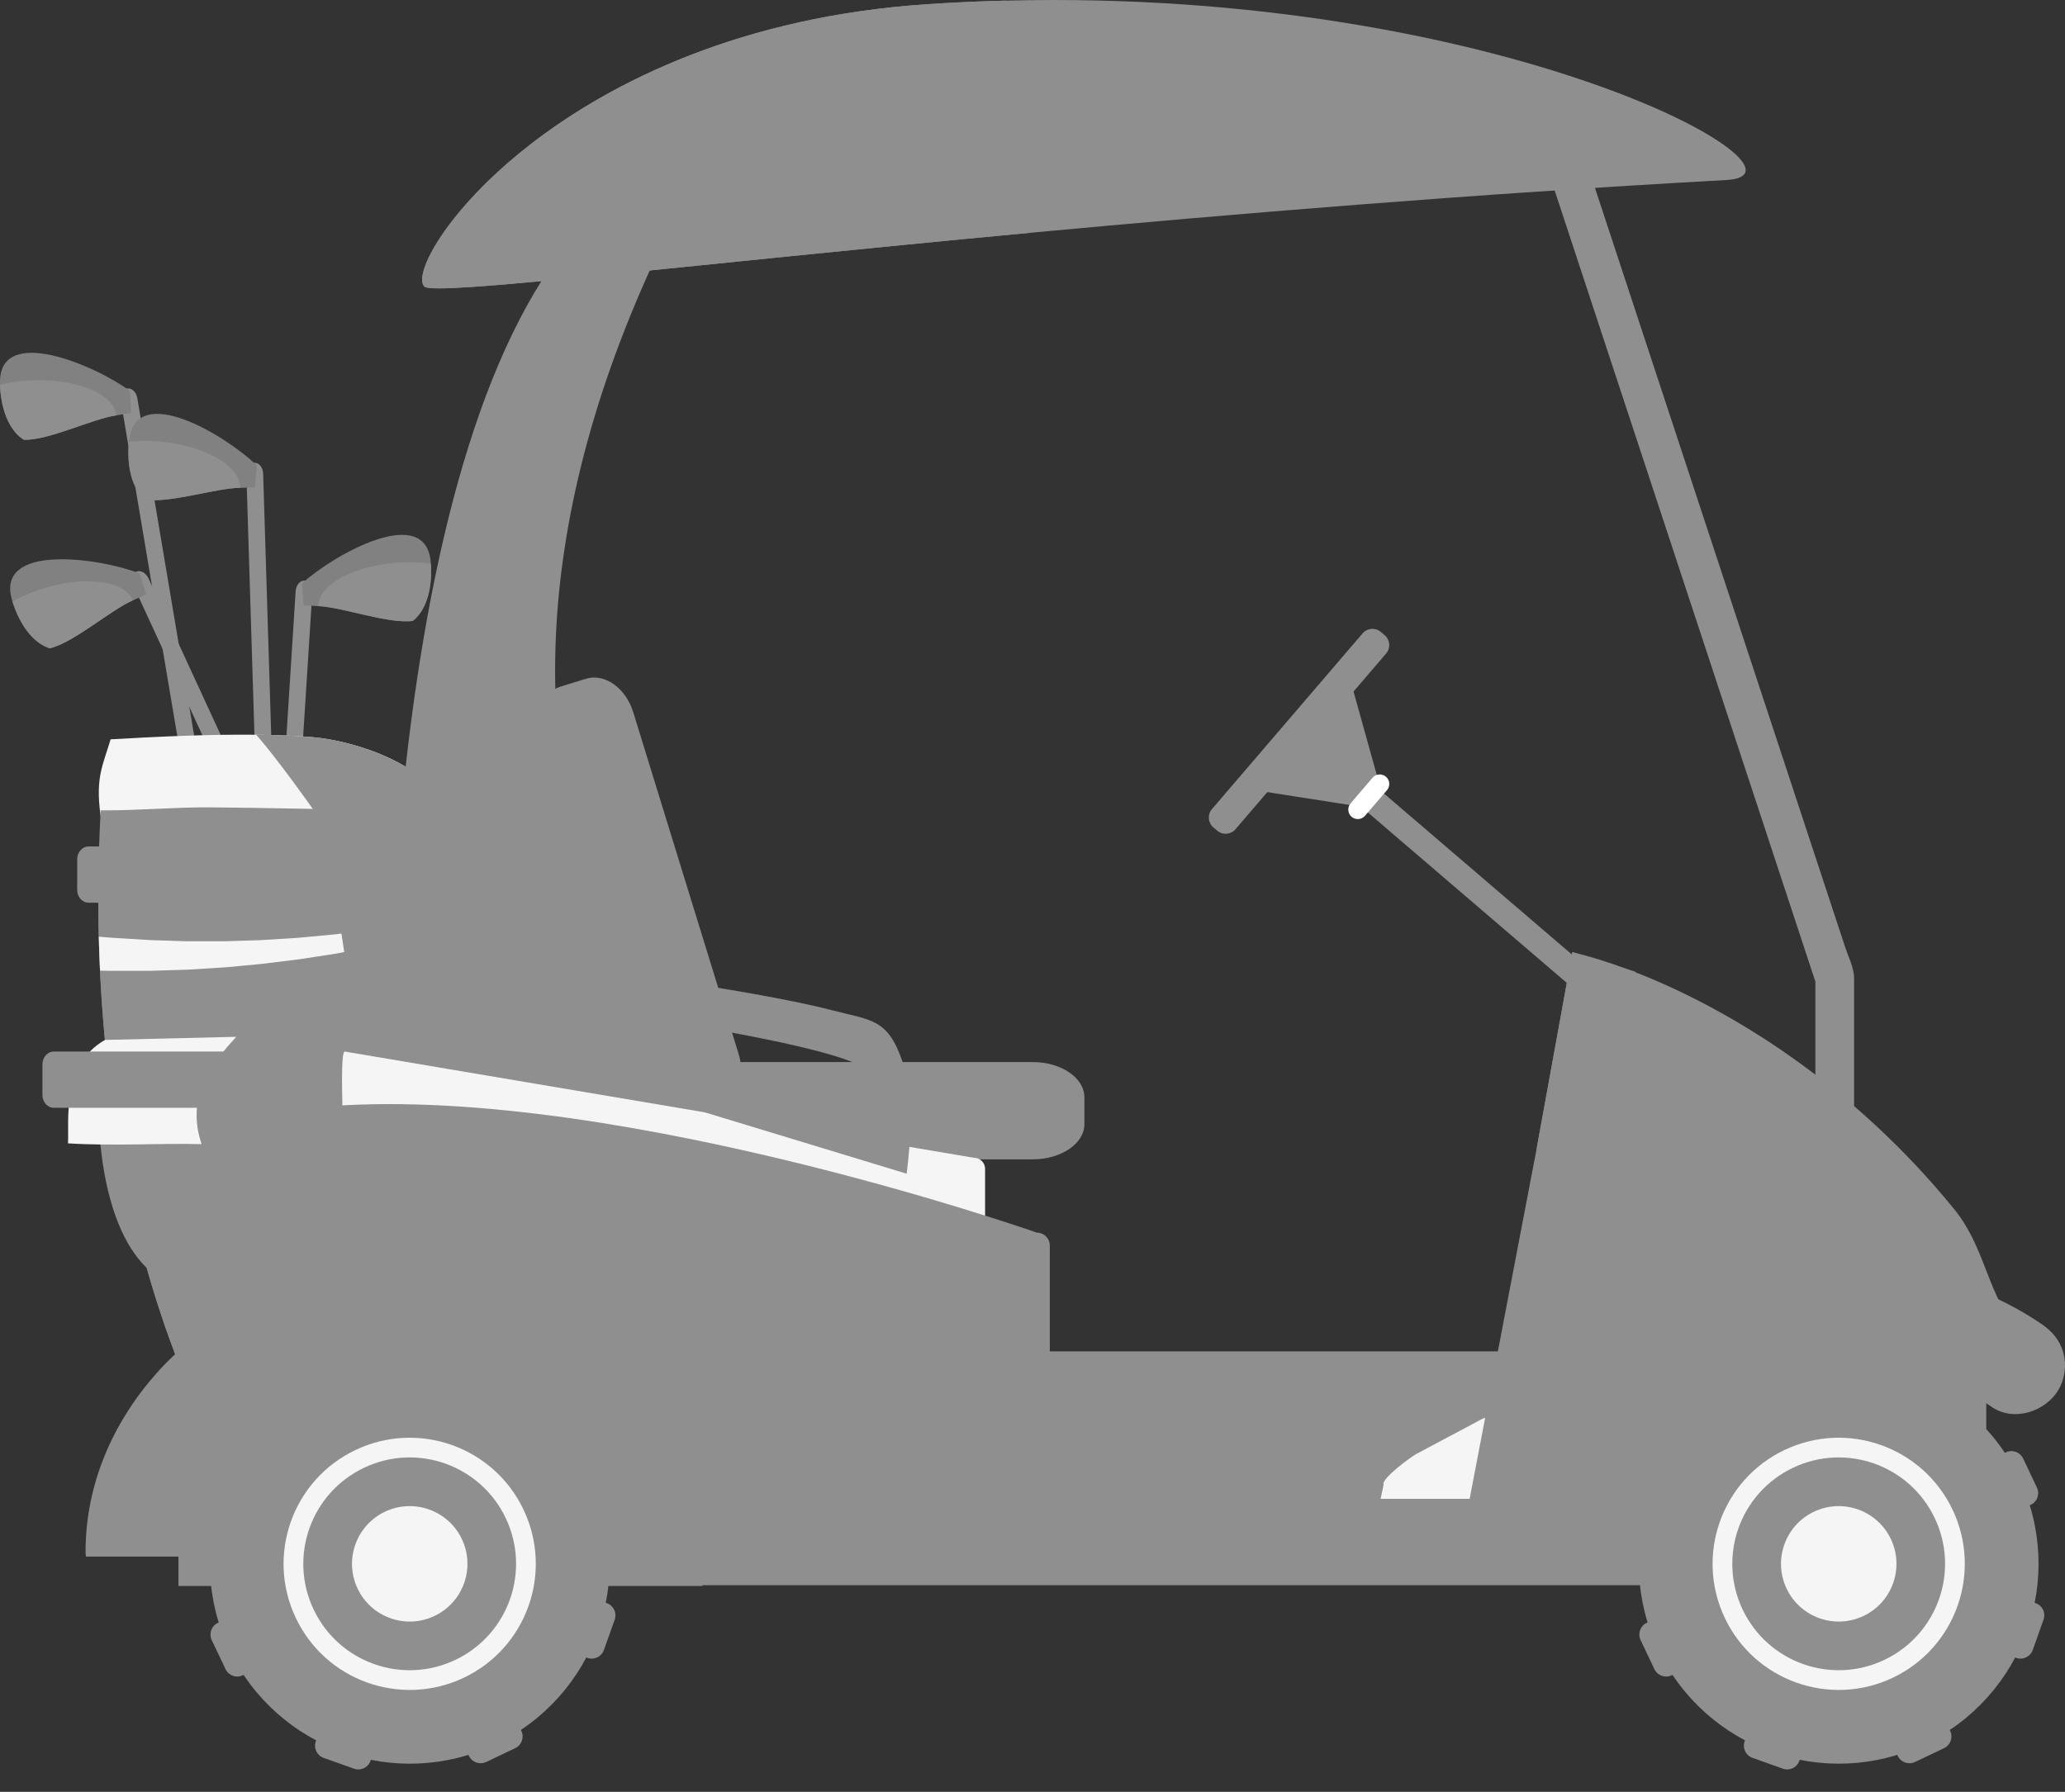 <?xml version="1.0" encoding="UTF-8"?>
<svg xmlns="http://www.w3.org/2000/svg" width="53" height="46" viewBox="0 0 53 46" fill="none">
  <rect x="0" y="0" width="53" height="46" fill="#333333" stroke="none"/>
  <path d="M7.296 35.194L3.101 10.292C3.074 10.135 3.148 9.993 3.265 9.973C3.382 9.954 3.498 10.064 3.524 10.22L7.731 35.194H7.296Z" fill="#8F8F8F"></path>
  <path d="M0.61 11.289C0.024 10.912 0.003 9.965 0.001 9.883C0.001 9.881 0.001 9.879 0.001 9.879C-0.077 8.281 2.474 9.394 3.339 10.039L3.36 10.6C3.337 10.606 3.197 10.632 2.986 10.663C2.373 10.751 1.238 11.313 0.609 11.29L0.61 11.289Z" fill="#818181"></path>
  <path d="M0.609 11.289C0.023 10.912 0.002 9.965 -0 9.883C-0 9.881 -0 9.879 -0 9.879C0.287 9.806 0.612 9.764 0.954 9.761C2.057 9.749 2.94 10.147 2.986 10.663C2.373 10.751 1.237 11.313 0.609 11.29V11.289Z" fill="#8F8F8F"></path>
  <path d="M7.103 37.413L6.324 12.173C6.32 12.014 6.412 11.883 6.53 11.879C6.649 11.875 6.749 12.001 6.754 12.159L7.534 37.472L7.103 37.413Z" fill="#8F8F8F"></path>
  <path d="M3.723 12.822C3.194 12.369 3.302 11.427 3.311 11.346C3.311 11.344 3.311 11.342 3.311 11.342C3.451 9.749 5.827 11.198 6.596 11.954L6.541 12.512C6.518 12.515 6.376 12.523 6.163 12.524C5.544 12.528 4.343 12.931 3.723 12.823V12.822Z" fill="#818181"></path>
  <path d="M3.722 12.822C3.193 12.369 3.301 11.427 3.31 11.346C3.31 11.344 3.31 11.342 3.31 11.342C3.605 11.309 3.932 11.311 4.271 11.354C5.367 11.492 6.187 12.007 6.162 12.523C5.543 12.527 4.342 12.93 3.722 12.822Z" fill="#8F8F8F"></path>
  <path d="M3.496 14.678C3.604 14.628 3.745 14.704 3.811 14.848L9.804 27.844V28.869L3.421 15.028C3.355 14.885 3.388 14.728 3.495 14.678L3.496 14.678Z" fill="#8F8F8F"></path>
  <path d="M1.278 16.643C0.614 16.433 0.346 15.524 0.321 15.446C0.321 15.444 0.321 15.443 0.32 15.441C-0.174 13.92 2.579 14.326 3.583 14.721L3.75 15.257C3.73 15.269 3.602 15.331 3.406 15.415C2.837 15.661 1.889 16.501 1.277 16.643H1.278Z" fill="#818181"></path>
  <path d="M1.279 16.643C0.615 16.433 0.346 15.524 0.322 15.446C0.322 15.444 0.321 15.443 0.321 15.441C0.579 15.297 0.881 15.171 1.21 15.077C2.273 14.777 3.228 14.929 3.407 15.414C2.839 15.66 1.891 16.5 1.279 16.643V16.643Z" fill="#8F8F8F"></path>
  <path d="M6.827 33.912H6.397L7.588 15.177C7.598 15.019 7.702 14.896 7.82 14.905C7.939 14.912 8.026 15.046 8.016 15.205L6.826 33.912L6.827 33.912Z" fill="#8F8F8F"></path>
  <path d="M10.597 15.938C11.142 15.502 11.064 14.558 11.058 14.476C11.058 14.474 11.058 14.473 11.058 14.472C10.971 12.875 8.548 14.246 7.755 14.976L7.791 15.536C7.815 15.54 7.957 15.552 8.169 15.56C8.788 15.585 9.975 16.027 10.597 15.939V15.938Z" fill="#818181"></path>
  <path d="M10.597 15.938C11.142 15.502 11.064 14.558 11.058 14.476C11.058 14.474 11.058 14.473 11.058 14.472C10.764 14.43 10.437 14.421 10.098 14.453C8.998 14.555 8.162 15.043 8.17 15.56C8.789 15.584 9.976 16.027 10.598 15.938L10.597 15.938Z" fill="#8F8F8F"></path>
  <path d="M2.578 20.909C2.587 20.979 2.598 21.052 2.611 21.128C4.169 21.053 5.677 21.534 7.21 21.654L8.313 21.447L11.449 20.859C11.448 20.855 11.447 20.851 11.445 20.847C11.095 19.652 9.119 19.015 8.016 18.924C7.567 18.887 7.078 18.868 6.572 18.862C5.314 18.848 3.95 18.916 2.839 18.98C2.643 19.638 2.448 19.954 2.578 20.909Z" fill="#F5F5F5"></path>
  <path d="M2.524 23.185C2.524 23.229 2.524 23.275 2.525 23.32C2.525 23.352 2.525 23.383 2.525 23.415C2.525 23.48 2.526 23.545 2.527 23.61C2.527 23.67 2.528 23.73 2.53 23.789C2.531 23.875 2.534 23.959 2.536 24.045C2.536 24.095 2.538 24.145 2.54 24.195C2.541 24.244 2.542 24.293 2.544 24.342C2.546 24.382 2.547 24.42 2.548 24.46C2.554 24.613 2.56 24.766 2.567 24.919C2.567 24.938 2.569 24.958 2.57 24.977C2.573 25.039 2.576 25.101 2.58 25.164C2.584 25.249 2.589 25.334 2.594 25.418C2.599 25.511 2.605 25.604 2.612 25.697C2.612 25.711 2.613 25.725 2.615 25.739C2.618 25.792 2.622 25.846 2.626 25.898C2.63 25.948 2.634 25.999 2.638 26.049C2.643 26.118 2.649 26.186 2.654 26.255C2.662 26.349 2.67 26.443 2.678 26.538C2.683 26.591 2.688 26.644 2.693 26.697C2.697 26.735 2.701 26.774 2.704 26.812C2.711 26.883 2.718 26.953 2.725 27.024C2.731 27.075 2.736 27.125 2.741 27.176C2.753 27.282 2.764 27.389 2.777 27.496C2.802 27.708 2.829 27.921 2.857 28.133C2.871 28.238 2.886 28.345 2.902 28.45C2.909 28.495 2.915 28.54 2.921 28.586C2.923 28.599 2.925 28.611 2.927 28.623C2.934 28.672 2.942 28.72 2.949 28.768C2.982 28.979 3.016 29.19 3.053 29.401C3.071 29.506 3.09 29.611 3.109 29.716C3.158 29.983 3.21 30.249 3.265 30.514C3.276 30.562 3.286 30.61 3.296 30.658C3.318 30.762 3.341 30.866 3.364 30.97C3.375 31.017 3.386 31.065 3.397 31.113L3.401 31.13C3.413 31.18 3.425 31.23 3.436 31.281C3.448 31.333 3.46 31.385 3.473 31.436C3.511 31.591 3.549 31.746 3.589 31.9C3.603 31.951 3.616 32.003 3.63 32.054C3.643 32.105 3.657 32.157 3.671 32.207C3.712 32.361 3.755 32.514 3.799 32.666C3.813 32.717 3.829 32.768 3.844 32.819C3.856 32.862 3.869 32.906 3.882 32.948C3.899 33.006 3.917 33.065 3.935 33.122C3.95 33.172 3.966 33.221 3.98 33.27C3.998 33.326 4.016 33.382 4.033 33.437C4.049 33.485 4.064 33.534 4.08 33.582C4.096 33.632 4.112 33.683 4.129 33.733C4.146 33.783 4.163 33.833 4.18 33.883C4.18 33.887 4.182 33.891 4.184 33.895C4.184 33.899 4.186 33.903 4.188 33.907C4.206 33.96 4.224 34.013 4.242 34.067C4.262 34.124 4.282 34.181 4.303 34.238C4.322 34.294 4.343 34.35 4.363 34.406C4.398 34.501 4.433 34.597 4.469 34.692C4.478 34.717 4.488 34.743 4.498 34.77C4.516 34.819 4.535 34.868 4.554 34.917C4.597 35.029 4.641 35.141 4.687 35.253C4.716 35.328 4.754 35.413 4.796 35.506C5.062 36.095 5.551 37.005 6.063 37.681C6.39 38.112 6.727 38.449 7.021 38.548C7.215 38.612 7.444 38.646 7.69 38.66C8.321 38.697 9.064 38.612 9.595 38.612C10.218 38.612 10.915 38.473 11.519 38.548C11.894 37.672 11.753 36.378 11.716 35.432C11.711 35.294 11.704 35.023 11.696 34.651C11.693 34.538 11.69 34.415 11.688 34.284C11.681 33.954 11.673 33.569 11.665 33.143C11.659 32.779 11.651 32.386 11.644 31.969C11.599 29.497 11.546 26.242 11.508 23.892C11.506 23.785 11.505 23.681 11.504 23.578C11.477 21.963 11.46 20.849 11.46 20.849C11.46 20.848 11.455 20.847 11.445 20.847C11.272 20.832 9.607 20.796 8.027 20.766C6.953 20.746 5.918 20.729 5.417 20.726C4.47 20.719 3.516 20.812 2.584 20.803C2.582 20.838 2.58 20.874 2.578 20.909C2.565 21.16 2.555 21.411 2.546 21.664C2.529 22.168 2.522 22.675 2.524 23.185Z" fill="#8F8F8F"></path>
  <path d="M2.523 23.185C2.523 23.229 2.523 23.275 2.524 23.32C2.524 23.352 2.524 23.383 2.524 23.415C2.524 23.48 2.525 23.545 2.526 23.61C2.526 23.67 2.527 23.73 2.529 23.789C2.531 23.925 2.534 24.06 2.539 24.195C2.54 24.244 2.541 24.293 2.543 24.343C2.545 24.382 2.546 24.42 2.547 24.46C2.553 24.632 2.561 24.805 2.569 24.977C2.572 25.039 2.575 25.102 2.578 25.164C2.583 25.249 2.588 25.334 2.593 25.418C2.598 25.511 2.604 25.604 2.611 25.697C2.611 25.711 2.612 25.725 2.614 25.739C2.617 25.792 2.621 25.846 2.625 25.898C2.629 25.948 2.633 25.999 2.637 26.049C2.642 26.118 2.648 26.186 2.653 26.255C2.661 26.349 2.669 26.443 2.677 26.538C2.682 26.591 2.687 26.644 2.692 26.697C2.696 26.735 2.7 26.774 2.703 26.812C2.71 26.883 2.717 26.953 2.724 27.024C2.729 27.075 2.735 27.125 2.74 27.176C2.752 27.282 2.763 27.389 2.776 27.496C2.801 27.708 2.828 27.921 2.856 28.133C2.864 28.196 2.874 28.258 2.882 28.321C2.889 28.364 2.895 28.407 2.901 28.45C2.908 28.495 2.914 28.54 2.92 28.586C2.922 28.599 2.924 28.611 2.926 28.623C2.933 28.672 2.941 28.72 2.948 28.768C2.981 28.979 3.015 29.19 3.052 29.401C3.07 29.506 3.089 29.611 3.108 29.716C3.157 29.983 3.209 30.249 3.264 30.514C3.275 30.562 3.285 30.61 3.295 30.658C3.317 30.762 3.34 30.866 3.363 30.97C3.374 31.017 3.385 31.065 3.396 31.113L3.4 31.13C3.412 31.18 3.423 31.23 3.435 31.281C3.447 31.333 3.459 31.385 3.472 31.436C3.509 31.591 3.548 31.746 3.588 31.9C3.602 31.951 3.615 32.003 3.629 32.054C3.642 32.105 3.656 32.157 3.67 32.208C3.701 32.323 3.733 32.437 3.765 32.551C3.776 32.59 3.787 32.629 3.798 32.667C3.812 32.718 3.828 32.769 3.843 32.819C3.855 32.863 3.868 32.906 3.881 32.949C3.898 33.007 3.916 33.065 3.934 33.123C3.949 33.172 3.964 33.222 3.979 33.271C3.997 33.327 4.015 33.382 4.032 33.438C4.048 33.486 4.063 33.535 4.079 33.583C4.095 33.633 4.111 33.684 4.128 33.734C4.145 33.784 4.162 33.834 4.178 33.884C4.179 33.888 4.18 33.891 4.182 33.895C4.183 33.9 4.185 33.904 4.187 33.908C4.205 33.961 4.223 34.014 4.241 34.067C4.261 34.125 4.281 34.182 4.302 34.239C4.321 34.295 4.342 34.35 4.362 34.407C4.406 34.528 4.451 34.649 4.497 34.77C4.515 34.82 4.534 34.868 4.553 34.918C4.596 35.03 4.64 35.142 4.686 35.254C5.029 36.104 6.191 38.272 7.02 38.549C7.214 38.613 7.443 38.647 7.688 38.661C8.007 38.206 8.045 36.232 7.902 33.809C7.885 33.514 7.865 33.211 7.842 32.904C7.51 28.376 6.638 22.817 5.817 22.451C5.292 22.216 3.124 21.737 2.543 21.666C2.526 22.17 2.519 22.677 2.521 23.187L2.523 23.185Z" fill="#8F8F8F"></path>
  <path d="M2.537 24.044C2.537 24.095 2.539 24.145 2.541 24.195C2.542 24.244 2.543 24.292 2.545 24.342C2.547 24.381 2.548 24.42 2.549 24.459C2.555 24.612 2.561 24.765 2.568 24.918C2.663 24.919 2.759 24.921 2.855 24.923C3.122 24.923 3.396 24.923 3.673 24.923C3.743 24.923 3.811 24.923 3.881 24.922C3.952 24.92 4.023 24.917 4.095 24.915C4.237 24.91 4.381 24.907 4.525 24.902C4.597 24.9 4.669 24.897 4.742 24.895L4.851 24.892L4.959 24.885C5.104 24.876 5.25 24.866 5.396 24.858C5.542 24.848 5.688 24.84 5.835 24.829C5.982 24.814 6.129 24.801 6.277 24.787C6.424 24.773 6.571 24.759 6.719 24.745C6.867 24.729 7.013 24.709 7.161 24.691C7.308 24.673 7.456 24.655 7.603 24.636C7.639 24.632 7.676 24.628 7.713 24.622L7.823 24.605C7.896 24.594 7.969 24.583 8.042 24.571C8.188 24.549 8.333 24.527 8.479 24.504C8.551 24.491 8.624 24.483 8.695 24.468C8.767 24.455 8.839 24.442 8.911 24.428C9.054 24.402 9.197 24.376 9.339 24.35C9.41 24.336 9.48 24.323 9.551 24.311C9.622 24.298 9.691 24.282 9.762 24.267C10.041 24.208 10.316 24.149 10.586 24.091C10.899 24.021 11.208 23.956 11.509 23.892C11.507 23.785 11.505 23.68 11.504 23.577C11.184 23.625 10.854 23.673 10.517 23.727C10.246 23.768 9.97 23.809 9.691 23.85C9.621 23.86 9.551 23.872 9.481 23.88C9.41 23.889 9.34 23.897 9.269 23.906C9.127 23.923 8.985 23.94 8.842 23.957C8.771 23.966 8.699 23.975 8.628 23.984C8.557 23.993 8.485 23.998 8.412 24.005C8.269 24.018 8.124 24.031 7.979 24.044C7.907 24.051 7.835 24.058 7.762 24.065L7.654 24.075C7.617 24.078 7.581 24.08 7.545 24.082C7.399 24.091 7.255 24.1 7.108 24.11C6.963 24.118 6.818 24.128 6.673 24.136C6.527 24.14 6.382 24.145 6.238 24.149C6.093 24.154 5.948 24.158 5.804 24.163C5.66 24.165 5.516 24.163 5.373 24.164C5.23 24.164 5.088 24.164 4.946 24.164H4.84C4.805 24.164 4.77 24.162 4.735 24.162C4.665 24.16 4.595 24.158 4.525 24.155C4.386 24.151 4.248 24.146 4.11 24.142C4.042 24.14 3.973 24.138 3.905 24.136C3.836 24.133 3.766 24.128 3.698 24.124C3.425 24.108 3.156 24.091 2.894 24.075C2.774 24.065 2.655 24.055 2.538 24.047L2.537 24.044Z" fill="#F5F5F5"></path>
  <path d="M4.468 34.691C4.478 34.717 4.487 34.742 4.497 34.769C4.515 34.818 4.534 34.867 4.553 34.916C4.597 35.029 4.641 35.141 4.686 35.252C4.716 35.327 4.753 35.412 4.795 35.505C4.825 35.505 4.855 35.505 4.884 35.505C4.956 35.504 5.027 35.501 5.098 35.499C5.241 35.494 5.384 35.489 5.528 35.485C5.601 35.483 5.673 35.48 5.746 35.478L5.855 35.474L5.963 35.468C6.108 35.459 6.253 35.449 6.4 35.44C6.546 35.43 6.692 35.423 6.839 35.411C6.986 35.397 7.133 35.384 7.281 35.37C7.428 35.356 7.575 35.342 7.723 35.328C7.87 35.312 8.017 35.292 8.165 35.274C8.312 35.256 8.459 35.237 8.606 35.219C8.643 35.214 8.68 35.21 8.717 35.205L8.826 35.188C8.9 35.176 8.973 35.166 9.046 35.154C9.191 35.132 9.337 35.109 9.483 35.086C9.555 35.074 9.628 35.065 9.7 35.051C9.772 35.038 9.843 35.025 9.916 35.011C10.059 34.985 10.202 34.958 10.344 34.933C10.415 34.919 10.485 34.906 10.556 34.893C10.627 34.881 10.697 34.864 10.767 34.849C11.046 34.79 11.321 34.731 11.592 34.673C11.627 34.665 11.662 34.658 11.697 34.65C11.695 34.537 11.692 34.414 11.689 34.283C11.634 34.291 11.577 34.3 11.522 34.309C11.25 34.35 10.974 34.391 10.695 34.432C10.625 34.443 10.556 34.455 10.485 34.462C10.415 34.47 10.345 34.479 10.273 34.488C10.132 34.505 9.99 34.522 9.847 34.539C9.776 34.548 9.705 34.556 9.633 34.565C9.562 34.575 9.489 34.579 9.418 34.586C9.273 34.6 9.129 34.612 8.984 34.626C8.912 34.633 8.839 34.639 8.768 34.646L8.659 34.656C8.623 34.658 8.586 34.66 8.55 34.663C8.405 34.672 8.259 34.681 8.113 34.69C7.969 34.699 7.823 34.709 7.677 34.716C7.532 34.721 7.387 34.725 7.242 34.73C7.097 34.734 6.953 34.739 6.809 34.744C6.665 34.746 6.521 34.744 6.377 34.745C6.235 34.745 6.092 34.745 5.95 34.745H5.844C5.809 34.745 5.773 34.742 5.739 34.742C5.669 34.74 5.599 34.738 5.529 34.736C5.39 34.732 5.251 34.727 5.114 34.723C5.046 34.721 4.977 34.719 4.909 34.717C4.84 34.713 4.771 34.709 4.702 34.705C4.625 34.7 4.547 34.695 4.471 34.69L4.468 34.691Z" fill="#8F8F8F"></path>
  <path d="M6.064 37.68C6.391 38.112 6.727 38.449 7.022 38.547C7.215 38.611 7.444 38.645 7.69 38.659C8.322 38.697 9.064 38.611 9.596 38.611C10.219 38.611 10.915 38.472 11.52 38.547C11.895 37.672 11.753 36.378 11.716 35.432C11.712 35.293 11.704 35.023 11.696 34.65C11.694 34.537 11.691 34.415 11.688 34.283C11.681 33.953 11.673 33.568 11.666 33.142C11.659 32.779 11.652 32.385 11.644 31.968C11.599 29.497 11.546 26.241 11.509 23.892C11.507 23.785 11.505 23.68 11.504 23.577C11.477 21.963 11.46 20.848 11.46 20.848C11.46 20.847 11.456 20.847 11.446 20.846C11.096 19.652 9.12 19.015 8.017 18.923C7.568 18.886 7.079 18.867 6.573 18.861C7.103 19.455 8.018 20.749 8.026 20.765C8.14 20.975 8.234 21.204 8.313 21.447C8.666 22.526 10.105 33.721 10.194 34.306C10.344 35.294 7.116 37.357 6.064 37.68Z" fill="#8F8F8F"></path>
  <path d="M3.765 32.551C4.5 32.673 6.248 32.455 6.72 32.425C7.163 31.284 6.326 26.617 6.062 26.617C5.239 26.617 2.656 27.271 2.535 27.999C2.494 28.686 2.535 31.358 3.765 32.55V32.551Z" fill="#8F8F8F"></path>
  <path d="M2.694 26.697L6.064 26.617C5.366 27.372 4.778 28.19 5.174 29.372C4.096 29.345 2.884 29.424 1.746 29.352C1.772 28.756 1.582 27.328 2.694 26.697Z" fill="#F5F5F5"></path>
  <path d="M12.947 40.695H50.979V34.692H13.217L12.947 40.695Z" fill="#8F8F8F"></path>
  <path d="M35.261 20.149L43.27 27.011L42.855 27.496L34.846 20.634L35.261 20.149Z" fill="#8F8F8F"></path>
  <path d="M34.797 20.69L35.371 20.02L34.552 17.078L31.851 20.23L34.797 20.69Z" fill="#8F8F8F"></path>
  <path d="M34.691 20.969C34.793 21.057 34.948 21.044 35.035 20.942L35.598 20.285C35.686 20.183 35.674 20.028 35.572 19.94C35.47 19.852 35.315 19.864 35.227 19.966L34.664 20.624C34.576 20.726 34.588 20.881 34.69 20.969H34.691Z" fill="white"></path>
  <path d="M31.105 20.772C30.985 20.911 31.002 21.12 31.14 21.239L31.241 21.325C31.38 21.445 31.589 21.428 31.708 21.29L35.577 16.776C35.696 16.637 35.679 16.428 35.541 16.309L35.441 16.223C35.302 16.104 35.093 16.12 34.973 16.259L31.105 20.772H31.105Z" fill="#8F8F8F"></path>
  <path d="M35.434 38.479L35.512 38.114C35.438 37.967 36.214 37.399 36.356 37.323L38.05 36.422C38.193 36.346 38.369 36.404 38.443 36.552C38.509 36.682 39.004 38.103 39.017 38.479H35.434Z" fill="#F5F5F5"></path>
  <path d="M4.58 34.692L15.874 34.711L18.032 40.715H4.58V34.692Z" fill="#8F8F8F"></path>
  <path d="M5.884 42.347C7.1 44.906 10.159 45.996 12.717 44.78C15.276 43.565 16.366 40.505 15.15 37.946C13.935 35.386 10.876 34.297 8.317 35.512C5.758 36.728 4.669 39.787 5.884 42.347Z" fill="#8F8F8F"></path>
  <path d="M7.592 41.535C8.358 43.15 10.289 43.837 11.903 43.071C13.518 42.303 14.205 40.373 13.438 38.758C12.672 37.143 10.741 36.456 9.127 37.223C7.512 37.99 6.824 39.92 7.592 41.535Z" fill="#F5F5F5"></path>
  <path d="M8.049 41.318C8.695 42.68 10.324 43.26 11.686 42.613C13.048 41.966 13.628 40.337 12.981 38.975C12.335 37.613 10.706 37.032 9.344 37.68C7.982 38.327 7.402 39.955 8.049 41.318Z" fill="#8F8F8F"></path>
  <path d="M9.178 40.782C9.528 41.521 10.412 41.836 11.151 41.485C11.89 41.134 12.205 40.25 11.854 39.511C11.503 38.772 10.62 38.458 9.88 38.808C9.142 39.159 8.827 40.043 9.178 40.782Z" fill="#F5F5F5"></path>
  <path d="M7.819 36.2C7.898 36.365 8.096 36.435 8.261 36.357L9.008 36.001C9.174 35.923 9.244 35.725 9.165 35.56L9.002 35.216C8.924 35.051 8.726 34.98 8.561 35.059L7.813 35.414C7.648 35.493 7.578 35.69 7.656 35.856L7.819 36.2Z" fill="#8F8F8F"></path>
  <path d="M12.734 35.167L11.954 34.889C11.781 34.828 11.592 34.918 11.53 35.09L11.403 35.449C11.341 35.621 11.431 35.811 11.604 35.872L12.384 36.15C12.556 36.211 12.745 36.121 12.807 35.949L12.934 35.59C12.996 35.418 12.906 35.228 12.734 35.167Z" fill="#8F8F8F"></path>
  <path d="M14.464 37.447C14.298 37.526 14.228 37.724 14.306 37.889L14.661 38.637C14.74 38.802 14.938 38.873 15.103 38.794L15.447 38.631C15.612 38.552 15.682 38.355 15.604 38.19L15.249 37.441C15.171 37.276 14.973 37.206 14.807 37.284L14.464 37.447Z" fill="#8F8F8F"></path>
  <path d="M15.217 41.029C15.044 40.967 14.855 41.057 14.794 41.23L14.516 42.01C14.454 42.182 14.545 42.371 14.717 42.433L15.076 42.561C15.249 42.622 15.438 42.532 15.499 42.36L15.777 41.58C15.838 41.407 15.748 41.218 15.576 41.157L15.217 41.029Z" fill="#8F8F8F"></path>
  <path d="M13.218 44.093C13.139 43.928 12.942 43.857 12.777 43.936L12.029 44.291C11.864 44.37 11.793 44.568 11.872 44.733L12.035 45.077C12.114 45.242 12.311 45.312 12.477 45.234L13.224 44.878C13.389 44.8 13.46 44.602 13.381 44.437L13.218 44.093Z" fill="#8F8F8F"></path>
  <path d="M9.637 44.845C9.699 44.673 9.609 44.484 9.436 44.422L8.656 44.145C8.484 44.083 8.295 44.173 8.233 44.346L8.105 44.704C8.043 44.877 8.133 45.066 8.306 45.128L9.086 45.405C9.259 45.467 9.448 45.377 9.509 45.204L9.637 44.845Z" fill="#8F8F8F"></path>
  <path d="M6.575 42.845C6.74 42.767 6.811 42.569 6.732 42.404L6.377 41.656C6.298 41.49 6.101 41.42 5.935 41.498L5.591 41.662C5.426 41.74 5.356 41.938 5.434 42.103L5.789 42.851C5.868 43.016 6.065 43.087 6.231 43.008L6.574 42.845H6.575Z" fill="#8F8F8F"></path>
  <path d="M5.821 39.264C5.994 39.326 6.183 39.236 6.244 39.063L6.522 38.283C6.583 38.111 6.493 37.921 6.321 37.86L5.962 37.732C5.79 37.67 5.6 37.76 5.539 37.933L5.261 38.713C5.199 38.886 5.289 39.075 5.462 39.136L5.821 39.264Z" fill="#8F8F8F"></path>
  <path d="M40.672 36.816C40.716 36.773 40.761 36.73 40.806 36.686C42.775 34.852 46.82 33.6 49.282 33.6L51.666 33.998C50.989 33.075 50.919 31.979 50.154 31.039C47.575 27.868 44.447 25.921 41.975 24.96C41.913 24.936 41.852 24.913 41.792 24.89C41.28 24.699 40.798 24.551 40.358 24.443H40.357L39.439 29.489C40.016 32.326 40.706 35.39 40.672 36.816V36.816Z" fill="#8F8F8F"></path>
  <path d="M37.56 39.314L40.557 39.196L40.807 36.687L41.976 24.961L41.977 24.948L41.793 24.891L40.358 24.444H40.357L39.439 29.49L37.56 39.314Z" fill="#8F8F8F"></path>
  <path d="M40.67 4.016C40.965 4.91 41.258 5.803 41.553 6.697C42.229 8.75 42.906 10.803 43.582 12.857C44.331 15.128 45.079 17.4 45.828 19.672C46.339 21.222 46.849 22.772 47.36 24.322C47.438 24.559 47.587 24.85 47.587 25.112V34.336C47.587 35.063 46.593 35.063 46.593 34.336V25.176C46.593 24.984 46.653 25.381 46.585 25.176C46.209 24.034 45.832 22.892 45.456 21.749C44.747 19.598 44.038 17.446 43.33 15.295C42.599 13.076 41.867 10.856 41.136 8.637C40.693 7.29 40.248 5.943 39.805 4.596C39.774 4.503 39.743 4.41 39.713 4.316C39.618 4.029 39.816 3.699 40.059 3.623C40.338 3.536 40.575 3.729 40.67 4.016Z" fill="#8F8F8F"></path>
  <path d="M14.807 28.858C14.807 29.358 15.402 29.763 16.136 29.763H26.503C27.237 29.763 27.832 29.358 27.832 28.858V28.171C27.832 27.67 27.237 27.265 26.503 27.265H16.136C15.402 27.265 14.807 27.671 14.807 28.171V28.858Z" fill="#8F8F8F"></path>
  <path d="M18.437 28.443C18.915 28.295 19.147 27.672 18.956 27.052L16.252 18.282C16.06 17.661 15.518 17.277 15.04 17.425L14.383 17.627C13.905 17.775 13.673 18.398 13.864 19.019L16.568 27.788C16.76 28.408 17.302 28.792 17.78 28.645L18.437 28.442V28.443Z" fill="#8F8F8F"></path>
  <path d="M14.573 6.258C15.838 6.586 15.471 6.546 16.769 6.74C9.937 21.596 19.129 29.391 19.341 29.475L9.937 28.853C9.963 28.226 9.645 12.433 14.574 6.257L14.573 6.258Z" fill="#8F8F8F"></path>
  <path d="M1.981 22.843C1.981 23.026 2.111 23.174 2.272 23.174H12.229C12.389 23.174 12.52 23.026 12.52 22.843V22.061C12.52 21.878 12.389 21.73 12.229 21.73H2.272C2.111 21.73 1.981 21.878 1.981 22.061V22.843Z" fill="#8F8F8F"></path>
  <path d="M1.089 28.108C1.089 28.291 1.219 28.439 1.379 28.439H11.336C11.497 28.439 11.627 28.291 11.627 28.108V27.326C11.627 27.144 11.497 26.995 11.336 26.995H1.379C1.219 26.995 1.089 27.144 1.089 27.326V28.108Z" fill="#8F8F8F"></path>
  <path d="M8.778 31.487L8.848 30.007C8.848 29.851 8.691 26.995 8.848 26.995L25 29.723C25.156 29.723 25.283 29.85 25.283 30.006V36.816H16.108L12.218 32.15L8.78 31.486L8.778 31.487Z" fill="#F5F5F5"></path>
  <path d="M14.067 24.729C14.348 24.771 19.203 25.375 21.355 25.935C22.347 26.193 22.78 26.144 23.153 27.227C23.466 28.134 23.376 29.285 23.27 30.131L16.404 28.043C16.369 28.028 16.34 28.005 16.318 27.974C16.876 27.869 21.894 28.21 22.309 28.116C22.332 27.892 22.371 27.526 22.183 27.411C21.036 26.711 14.697 25.831 14.052 25.823C14.072 25.561 13.995 24.991 14.067 24.73V24.729Z" fill="#8F8F8F"></path>
  <path d="M7.781 28.463C15.139 27.609 26.612 31.644 26.612 31.644C26.795 31.644 26.944 31.792 26.944 31.975V39.933H17.328C17.328 39.933 17.625 34.466 11.675 34.48C10.225 34.484 5.884 34.139 5.884 34.139C5.884 34.139 6.473 28.614 7.781 28.463Z" fill="#8F8F8F"></path>
  <path d="M19.095 38.479H40.958V39.961H19.095V38.479Z" fill="#8F8F8F"></path>
  <path d="M16.731 39.961C16.724 39.911 16.721 39.86 16.72 39.808C16.72 39.632 16.711 39.456 16.693 39.282C16.633 38.927 16.538 38.581 16.409 38.245C16.247 37.892 16.05 37.556 15.822 37.242C15.536 36.891 15.214 36.573 14.864 36.286C14.425 35.963 13.954 35.691 13.457 35.469C12.885 35.244 12.291 35.086 11.683 34.991C11.03 34.918 10.37 34.918 9.716 34.991C9.11 35.086 8.515 35.244 7.944 35.469C7.447 35.691 6.975 35.963 6.536 36.286C6.185 36.572 5.864 36.891 5.578 37.242C5.35 37.556 5.153 37.892 4.99 38.245C4.862 38.581 4.767 38.927 4.707 39.282C4.689 39.456 4.68 39.632 4.68 39.808C4.68 39.859 4.675 39.91 4.669 39.961H2.205C2.199 39.911 2.196 39.86 2.196 39.808C2.203 38.103 2.891 36.525 4.011 35.261C5.116 34.014 6.682 33.159 8.285 32.751C10.033 32.306 11.941 32.352 13.658 32.908C14.461 33.168 15.245 33.535 15.941 34.014C16.314 34.27 16.673 34.554 17.002 34.864C17.329 35.171 17.604 35.516 17.878 35.87C18.736 36.982 19.198 38.408 19.204 39.808C19.204 39.86 19.2 39.911 19.194 39.961H16.731V39.961Z" fill="#8F8F8F"></path>
  <path d="M42.558 42.347C43.773 44.906 46.832 45.995 49.391 44.78C51.95 43.565 53.039 40.505 51.824 37.946C50.608 35.386 47.549 34.297 44.991 35.512C42.432 36.728 41.343 39.787 42.558 42.347Z" fill="#8F8F8F"></path>
  <path d="M44.268 41.535C45.035 43.15 46.965 43.837 48.58 43.071C50.194 42.303 50.881 40.373 50.115 38.758C49.348 37.143 47.418 36.456 45.803 37.223C44.189 37.99 43.502 39.92 44.268 41.535Z" fill="#F5F5F5"></path>
  <path d="M44.725 41.318C45.372 42.68 47.001 43.26 48.362 42.613C49.725 41.966 50.304 40.337 49.658 38.975C49.011 37.612 47.383 37.032 46.02 37.68C44.658 38.327 44.079 39.955 44.725 41.318Z" fill="#8F8F8F"></path>
  <path d="M45.854 40.782C46.205 41.521 47.089 41.836 47.828 41.485C48.567 41.134 48.882 40.25 48.531 39.511C48.18 38.772 47.297 38.458 46.557 38.808C45.818 39.159 45.504 40.043 45.854 40.782Z" fill="#F5F5F5"></path>
  <path d="M44.492 36.199C44.57 36.365 44.768 36.435 44.933 36.356L45.681 36.001C45.846 35.922 45.916 35.725 45.838 35.56L45.675 35.216C45.596 35.05 45.398 34.98 45.233 35.059L44.486 35.414C44.321 35.493 44.25 35.69 44.329 35.855L44.492 36.199Z" fill="#8F8F8F"></path>
  <path d="M48.072 35.447C48.011 35.62 48.1 35.809 48.273 35.87L49.053 36.148C49.225 36.21 49.415 36.12 49.476 35.947L49.604 35.588C49.666 35.415 49.576 35.227 49.403 35.165L48.623 34.887C48.451 34.826 48.262 34.916 48.2 35.088L48.072 35.447Z" fill="#8F8F8F"></path>
  <path d="M51.139 37.447C50.973 37.526 50.903 37.724 50.981 37.889L51.337 38.637C51.415 38.802 51.613 38.873 51.778 38.794L52.122 38.631C52.288 38.552 52.358 38.355 52.279 38.189L51.925 37.441C51.846 37.276 51.648 37.206 51.483 37.284L51.139 37.447H51.139Z" fill="#8F8F8F"></path>
  <path d="M51.889 41.028C51.717 40.967 51.528 41.057 51.466 41.23L51.189 42.01C51.128 42.181 51.217 42.371 51.39 42.433L51.748 42.561C51.92 42.622 52.11 42.532 52.172 42.359L52.449 41.58C52.511 41.407 52.421 41.218 52.248 41.156L51.889 41.028Z" fill="#8F8F8F"></path>
  <path d="M49.89 44.093C49.812 43.928 49.614 43.857 49.449 43.936L48.702 44.291C48.536 44.37 48.466 44.568 48.544 44.733L48.708 45.077C48.786 45.242 48.984 45.312 49.149 45.234L49.897 44.878C50.062 44.8 50.132 44.602 50.054 44.437L49.89 44.093Z" fill="#8F8F8F"></path>
  <path d="M46.31 44.845C46.371 44.672 46.281 44.484 46.108 44.422L45.328 44.144C45.157 44.083 44.967 44.173 44.905 44.345L44.777 44.704C44.716 44.877 44.806 45.066 44.978 45.127L45.758 45.405C45.931 45.467 46.12 45.377 46.182 45.204L46.31 44.845Z" fill="#8F8F8F"></path>
  <path d="M43.248 42.845C43.413 42.766 43.483 42.569 43.405 42.404L43.05 41.655C42.971 41.49 42.774 41.42 42.608 41.498L42.264 41.661C42.099 41.74 42.029 41.938 42.107 42.103L42.462 42.851C42.541 43.016 42.738 43.087 42.904 43.008L43.248 42.845Z" fill="#8F8F8F"></path>
  <path d="M42.494 39.264C42.666 39.325 42.855 39.236 42.917 39.063L43.194 38.283C43.255 38.111 43.166 37.921 42.993 37.86L42.635 37.732C42.462 37.67 42.273 37.76 42.211 37.933L41.934 38.713C41.872 38.885 41.962 39.074 42.135 39.136L42.494 39.264Z" fill="#8F8F8F"></path>
  <path d="M51.132 36.126C50.76 35.874 50.368 35.657 49.958 35.473C49.384 35.247 48.788 35.087 48.178 34.991C47.523 34.918 46.862 34.917 46.208 34.991C45.601 35.086 45.006 35.244 44.435 35.469C43.938 35.691 43.466 35.963 43.027 36.286C42.677 36.572 42.356 36.891 42.069 37.242C41.841 37.556 41.644 37.892 41.481 38.245C41.353 38.581 41.258 38.928 41.198 39.282C41.18 39.456 41.171 39.632 41.171 39.808C41.171 39.859 41.167 39.91 41.16 39.961H38.697C38.691 39.911 38.687 39.86 38.687 39.808C38.694 38.103 39.383 36.525 40.502 35.261C41.608 34.014 43.173 33.16 44.776 32.751C47.319 32.102 50.198 32.501 52.385 33.981C52.66 34.167 52.866 34.397 52.956 34.724C53.044 35.044 52.999 35.394 52.831 35.68C52.506 36.235 51.693 36.506 51.132 36.126Z" fill="#8F8F8F"></path>
  <path d="M10.893 7.357C11.133 7.602 17.307 6.83 26.41 5.979C31.607 5.495 37.758 4.983 44.306 4.622C46.981 4.475 38.617 -0.307 25.812 0.016C25.16 0.032 24.497 0.061 23.823 0.106C14.333 0.727 10.293 6.75 10.892 7.358L10.893 7.357Z" fill="#8F8F8F"></path>
  <path d="M10.895 7.357C11.135 7.602 17.309 6.83 26.412 5.979C27.823 4.715 28.598 1.752 25.814 0.016C25.162 0.032 24.499 0.061 23.825 0.106C14.335 0.727 10.295 6.75 10.894 7.358L10.895 7.357Z" fill="#8F8F8F"></path>
</svg>
